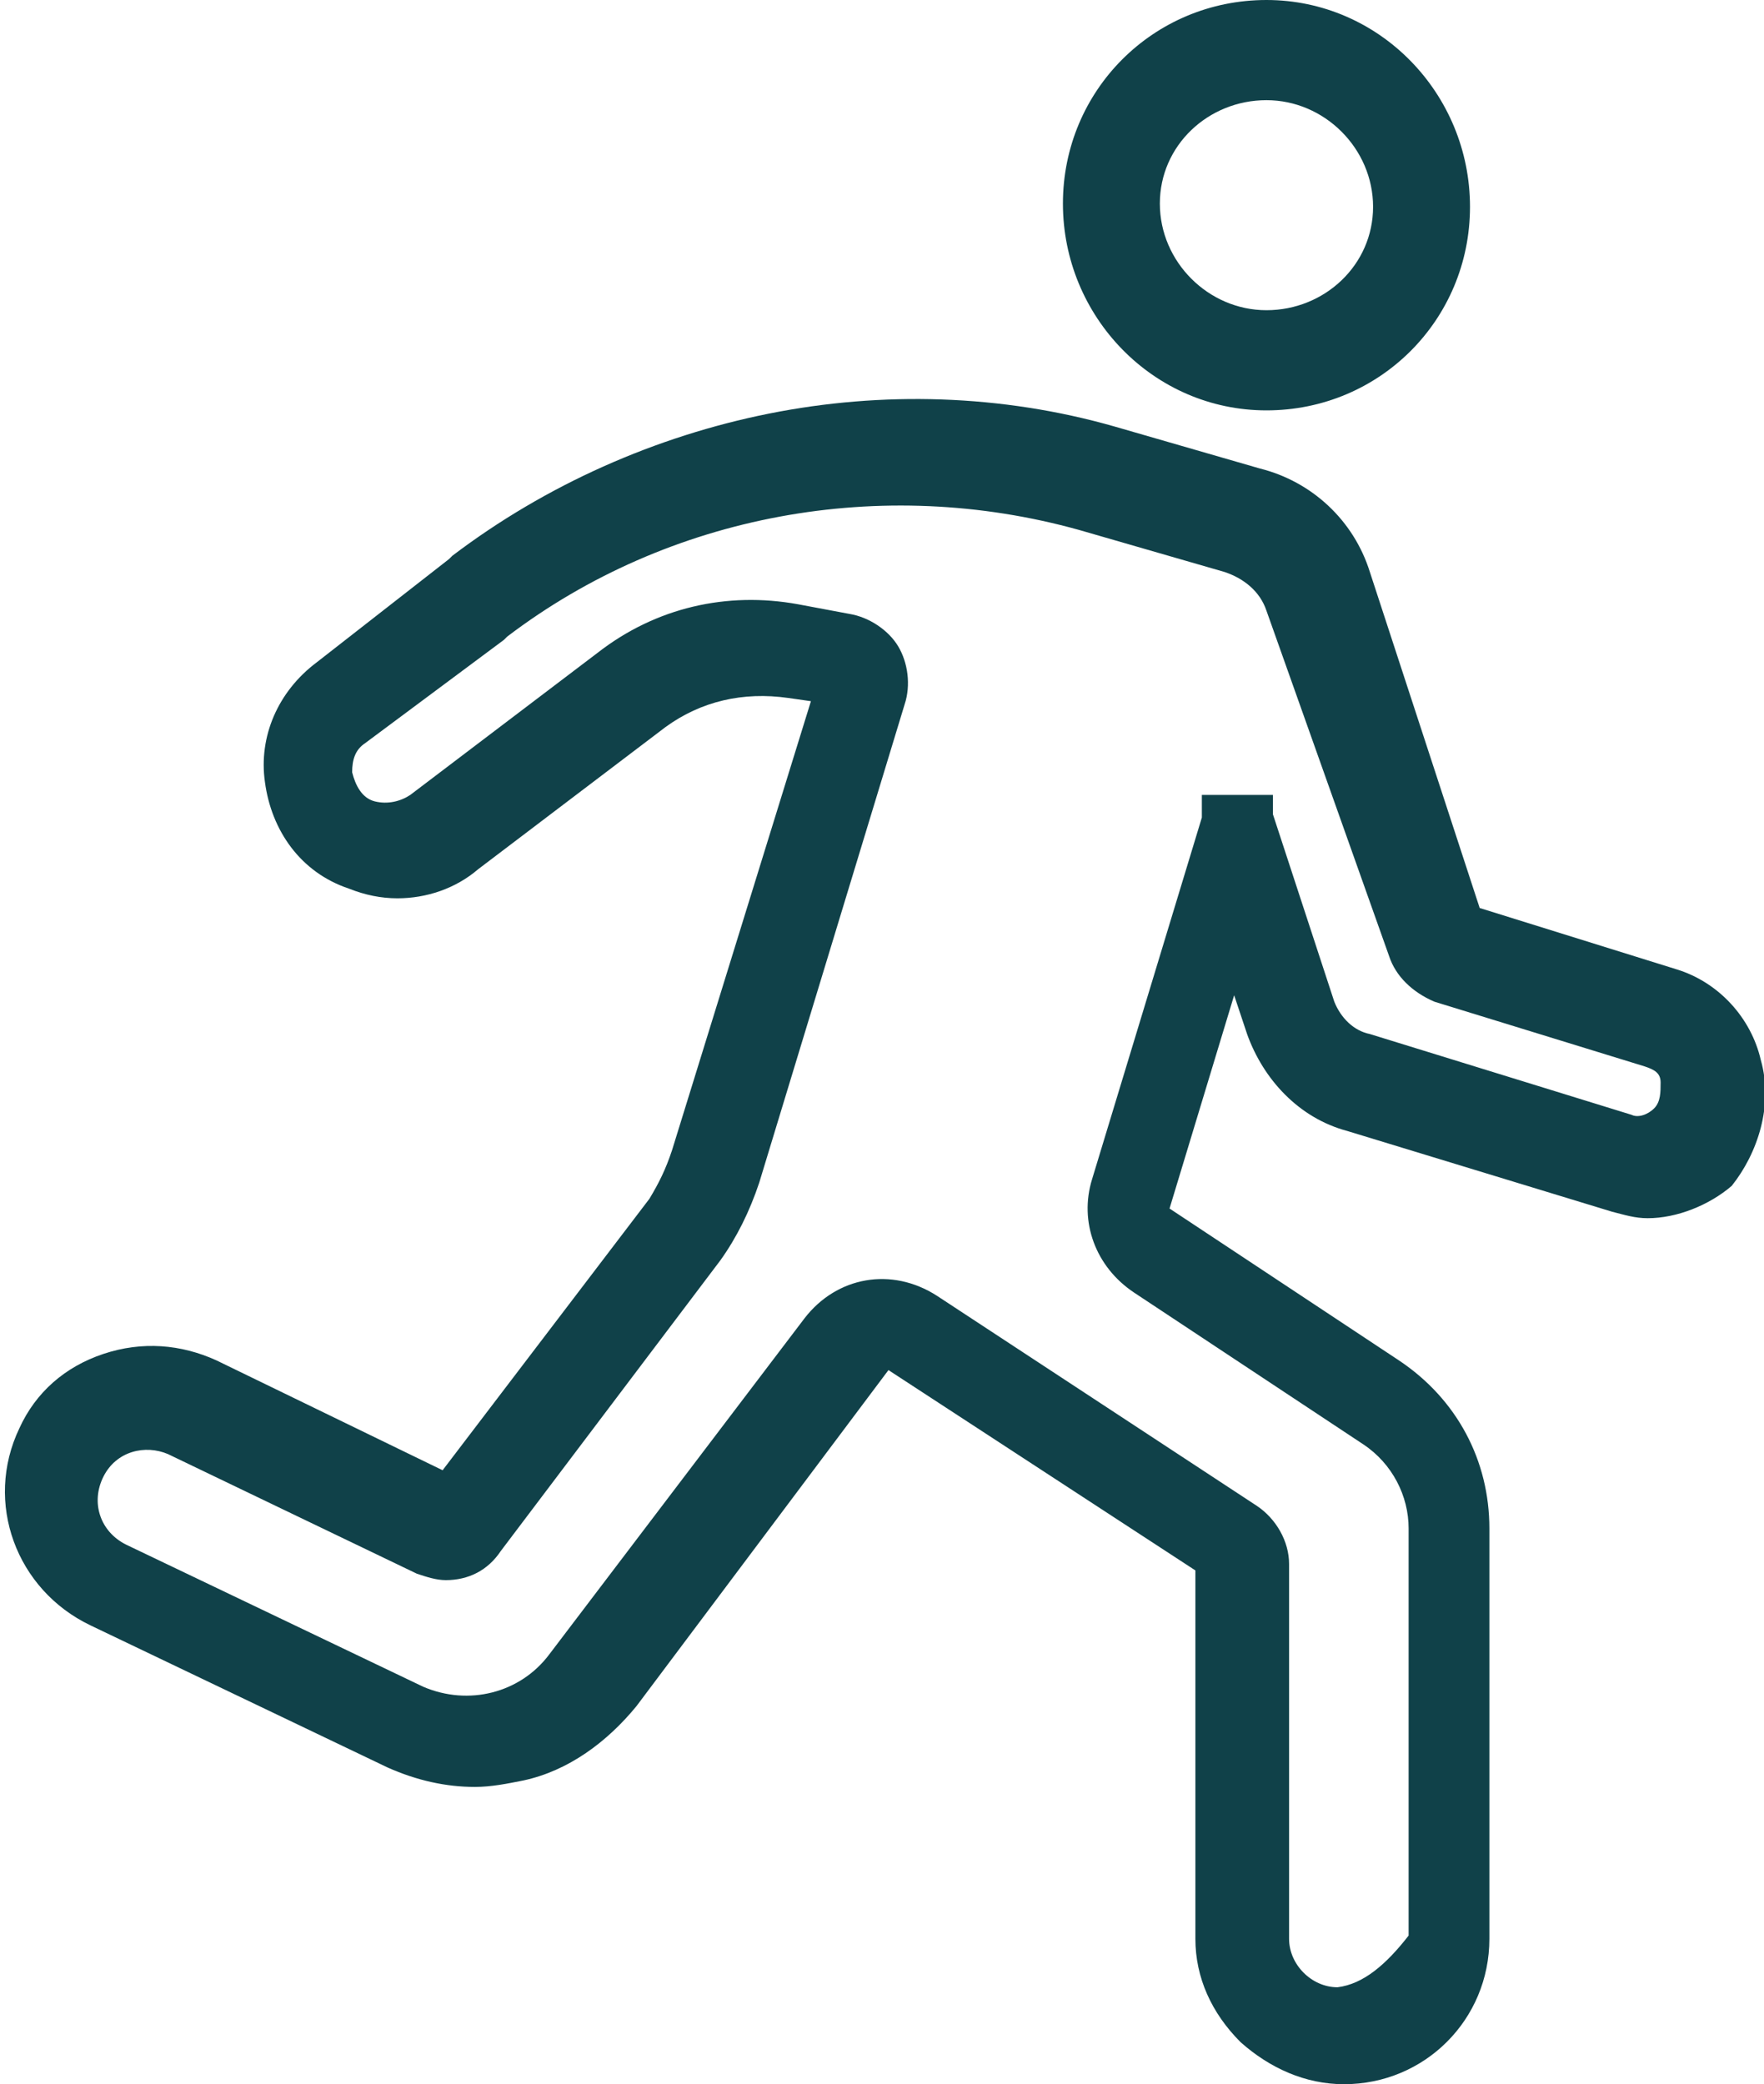 <?xml version="1.0" encoding="utf-8"?>
<!-- Generator: Adobe Illustrator 26.5.0, SVG Export Plug-In . SVG Version: 6.00 Build 0)  -->
<svg version="1.1" id="Layer_1" xmlns="http://www.w3.org/2000/svg" xmlns:xlink="http://www.w3.org/1999/xlink" x="0px" y="0px"
	 viewBox="0 0 54.6 64.5" style="enable-background:new 0 0 54.6 64.5;" xml:space="preserve">
<style type="text/css">
	.st0{fill:#104149;}
</style>
<path class="st0" d="M54.5,32.8c-0.3-1.3-1.3-2.4-2.6-2.8c0,0,0,0,0,0l-6.1-1.9l-3.4-10.4l0,0l0,0c-0.5-1.6-1.8-2.8-3.4-3.2
	c0,0,0,0,0,0l-4.5-1.3l0,0l0,0c-3.5-1-7.2-1.1-10.7-0.4c-3.5,0.7-6.9,2.2-9.8,4.4c0,0-0.1,0.1-0.1,0.1l-4.1,3.2c0,0,0,0,0,0
	c-1.2,0.9-1.8,2.3-1.6,3.7c0.2,1.5,1.1,2.8,2.6,3.3c0.5,0.2,1,0.3,1.5,0.3c0.9,0,1.8-0.3,2.5-0.9l0,0l5.8-4.4l0,0l0,0
	c1.1-0.8,2.4-1.1,3.8-0.9l0,0l0,0l0.7,0.1l-4.3,13.9l0,0l0,0c-0.2,0.6-0.4,1-0.7,1.5l-6.4,8.4l-7-3.4l0,0l0,0
	c-1.1-0.5-2.3-0.6-3.5-0.2c-1.2,0.4-2.1,1.2-2.6,2.3c-1.1,2.3-0.1,5,2.2,6.1l0,0l0,0l9.2,4.4l0,0l0,0c0.9,0.4,1.8,0.6,2.7,0.6
	c0.5,0,1-0.1,1.5-0.2c1.4-0.3,2.6-1.2,3.5-2.3l0,0l0,0l0,0l0,0l7.8-10.4l0,0c0,0,0,0,0,0l9.5,6.2V60c0,0,0,0,0,0c0,0,0,0,0,0
	c0,1.2,0.5,2.3,1.4,3.2c0.9,0.8,2,1.3,3.2,1.3c2.5,0,4.5-2,4.5-4.5c0,0,0,0,0,0c0,0,0,0,0,0V47.3l0,0c0-2.1-1-4-2.8-5.2l0,0l0,0l0,0
	l0,0l-7.1-4.7l0,0l0,0c0,0,0,0,0,0l2-6.6l0.4,1.2l0,0c0.5,1.4,1.6,2.6,3.1,3l0,0l0,0l8.2,2.5l0,0c0.4,0.1,0.7,0.2,1.1,0.2
	c0.9,0,1.9-0.4,2.6-1C54.4,35.7,54.9,34.2,54.5,32.8L54.5,32.8z M41.4,61.5c-0.8,0-1.5-0.7-1.5-1.5V48.4c0-0.7-0.4-1.4-1-1.8l0,0
	l0,0L29,40.1l0,0c-1.4-0.9-3.1-0.6-4.1,0.7l0,0l0,0l0,0l0,0L17,51.2l0,0l0,0c-0.9,1.2-2.5,1.6-3.9,1l-9.2-4.4
	c-0.8-0.4-1.1-1.3-0.7-2.1c0.4-0.8,1.3-1,2-0.7l7.7,3.7l0,0l0,0c0.3,0.1,0.6,0.2,0.9,0.2c0.7,0,1.3-0.3,1.7-0.9l0,0l6.8-9l0,0l0,0
	c0.5-0.7,0.9-1.5,1.2-2.4l0,0l4.5-14.8l0,0l0,0c0.2-0.6,0.1-1.3-0.2-1.8c-0.3-0.5-0.9-0.9-1.5-1l0,0l0,0l-1.6-0.3l0,0
	c-2.2-0.4-4.4,0.1-6.2,1.5l0,0l-5.8,4.4c0,0,0,0,0,0c0,0,0,0,0,0c-0.3,0.2-0.7,0.3-1.1,0.2c-0.4-0.1-0.6-0.5-0.7-0.9
	c0-0.4,0.1-0.7,0.4-0.9c0,0,0,0,0,0c0,0,0,0,0,0l4.3-3.2c0,0,0.1-0.1,0.1-0.1c5-3.8,11.6-5,17.7-3.3l4.5,1.3l0,0l0,0
	c0.6,0.2,1.1,0.6,1.3,1.2l0,0L43,29.6l0,0l0,0c0.2,0.6,0.7,1.1,1.4,1.4l0,0l6.5,2c0,0,0,0,0,0c0,0,0,0,0,0c0.3,0.1,0.5,0.2,0.5,0.5
	s0,0.6-0.2,0.8c-0.2,0.2-0.5,0.3-0.7,0.2c0,0,0,0,0,0c0,0,0,0,0,0L42.4,32l0,0c-0.5-0.1-0.9-0.5-1.1-1l0,0l-1.9-5.8c0,0,0,0,0,0
	c0,0,0-0.1,0-0.1c0,0,0,0,0-0.1s0,0,0-0.1c0,0,0,0,0-0.1c0,0,0,0,0,0c0,0,0,0,0-0.1c0,0,0,0,0,0c0,0,0,0,0-0.1c0,0,0,0,0,0
	c0,0,0,0,0,0c0,0,0,0-0.1,0c0,0,0,0,0,0c0,0,0,0-0.1,0c0,0,0,0-0.1,0s0,0-0.1,0s0,0-0.1,0c0,0,0,0-0.1,0s-0.1,0-0.1,0c0,0,0,0,0,0
	c0,0,0,0,0,0c0,0-0.1,0-0.1,0c0,0,0,0,0,0c0,0-0.1,0-0.1,0c0,0,0,0,0,0c0,0-0.1,0-0.1,0c0,0,0,0-0.1,0s0,0-0.1,0c0,0,0,0-0.1,0
	c0,0,0,0-0.1,0c0,0-0.1,0-0.1,0c0,0,0,0,0,0c0,0-0.1,0-0.1,0c0,0,0,0,0,0c0,0,0,0,0,0c0,0,0,0-0.1,0c0,0,0,0-0.1,0s0,0-0.1,0
	c0,0,0,0-0.1,0s0,0,0,0c0,0,0,0-0.1,0c0,0,0,0,0,0s0,0-0.1,0c0,0,0,0,0,0c0,0,0,0,0,0c0,0,0,0,0,0.1c0,0,0,0,0,0c0,0,0,0,0,0.1
	c0,0,0,0,0,0.1c0,0,0,0,0,0.1c0,0,0,0,0,0.1c0,0,0,0,0,0.1c0,0,0,0.1,0,0.1c0,0,0,0,0,0l-3.4,11.2l0,0l0,0c-0.4,1.3,0.1,2.7,1.3,3.5
	l0,0l0,0l0,0l0,0l7.1,4.7l0,0l0,0c0.9,0.6,1.4,1.6,1.4,2.6v12.6C42.9,60.8,42.2,61.4,41.4,61.5L41.4,61.5z"/>
<path class="st0" d="M39.2,12.7c3.5,0,6.3-2.8,6.3-6.3S42.7,0,39.2,0s-6.3,2.8-6.3,6.3S35.7,12.7,39.2,12.7z M39.2,3.1
	c1.8,0,3.3,1.5,3.3,3.3S41,9.6,39.2,9.6s-3.3-1.5-3.3-3.3S37.4,3.1,39.2,3.1z"/>
</svg>
